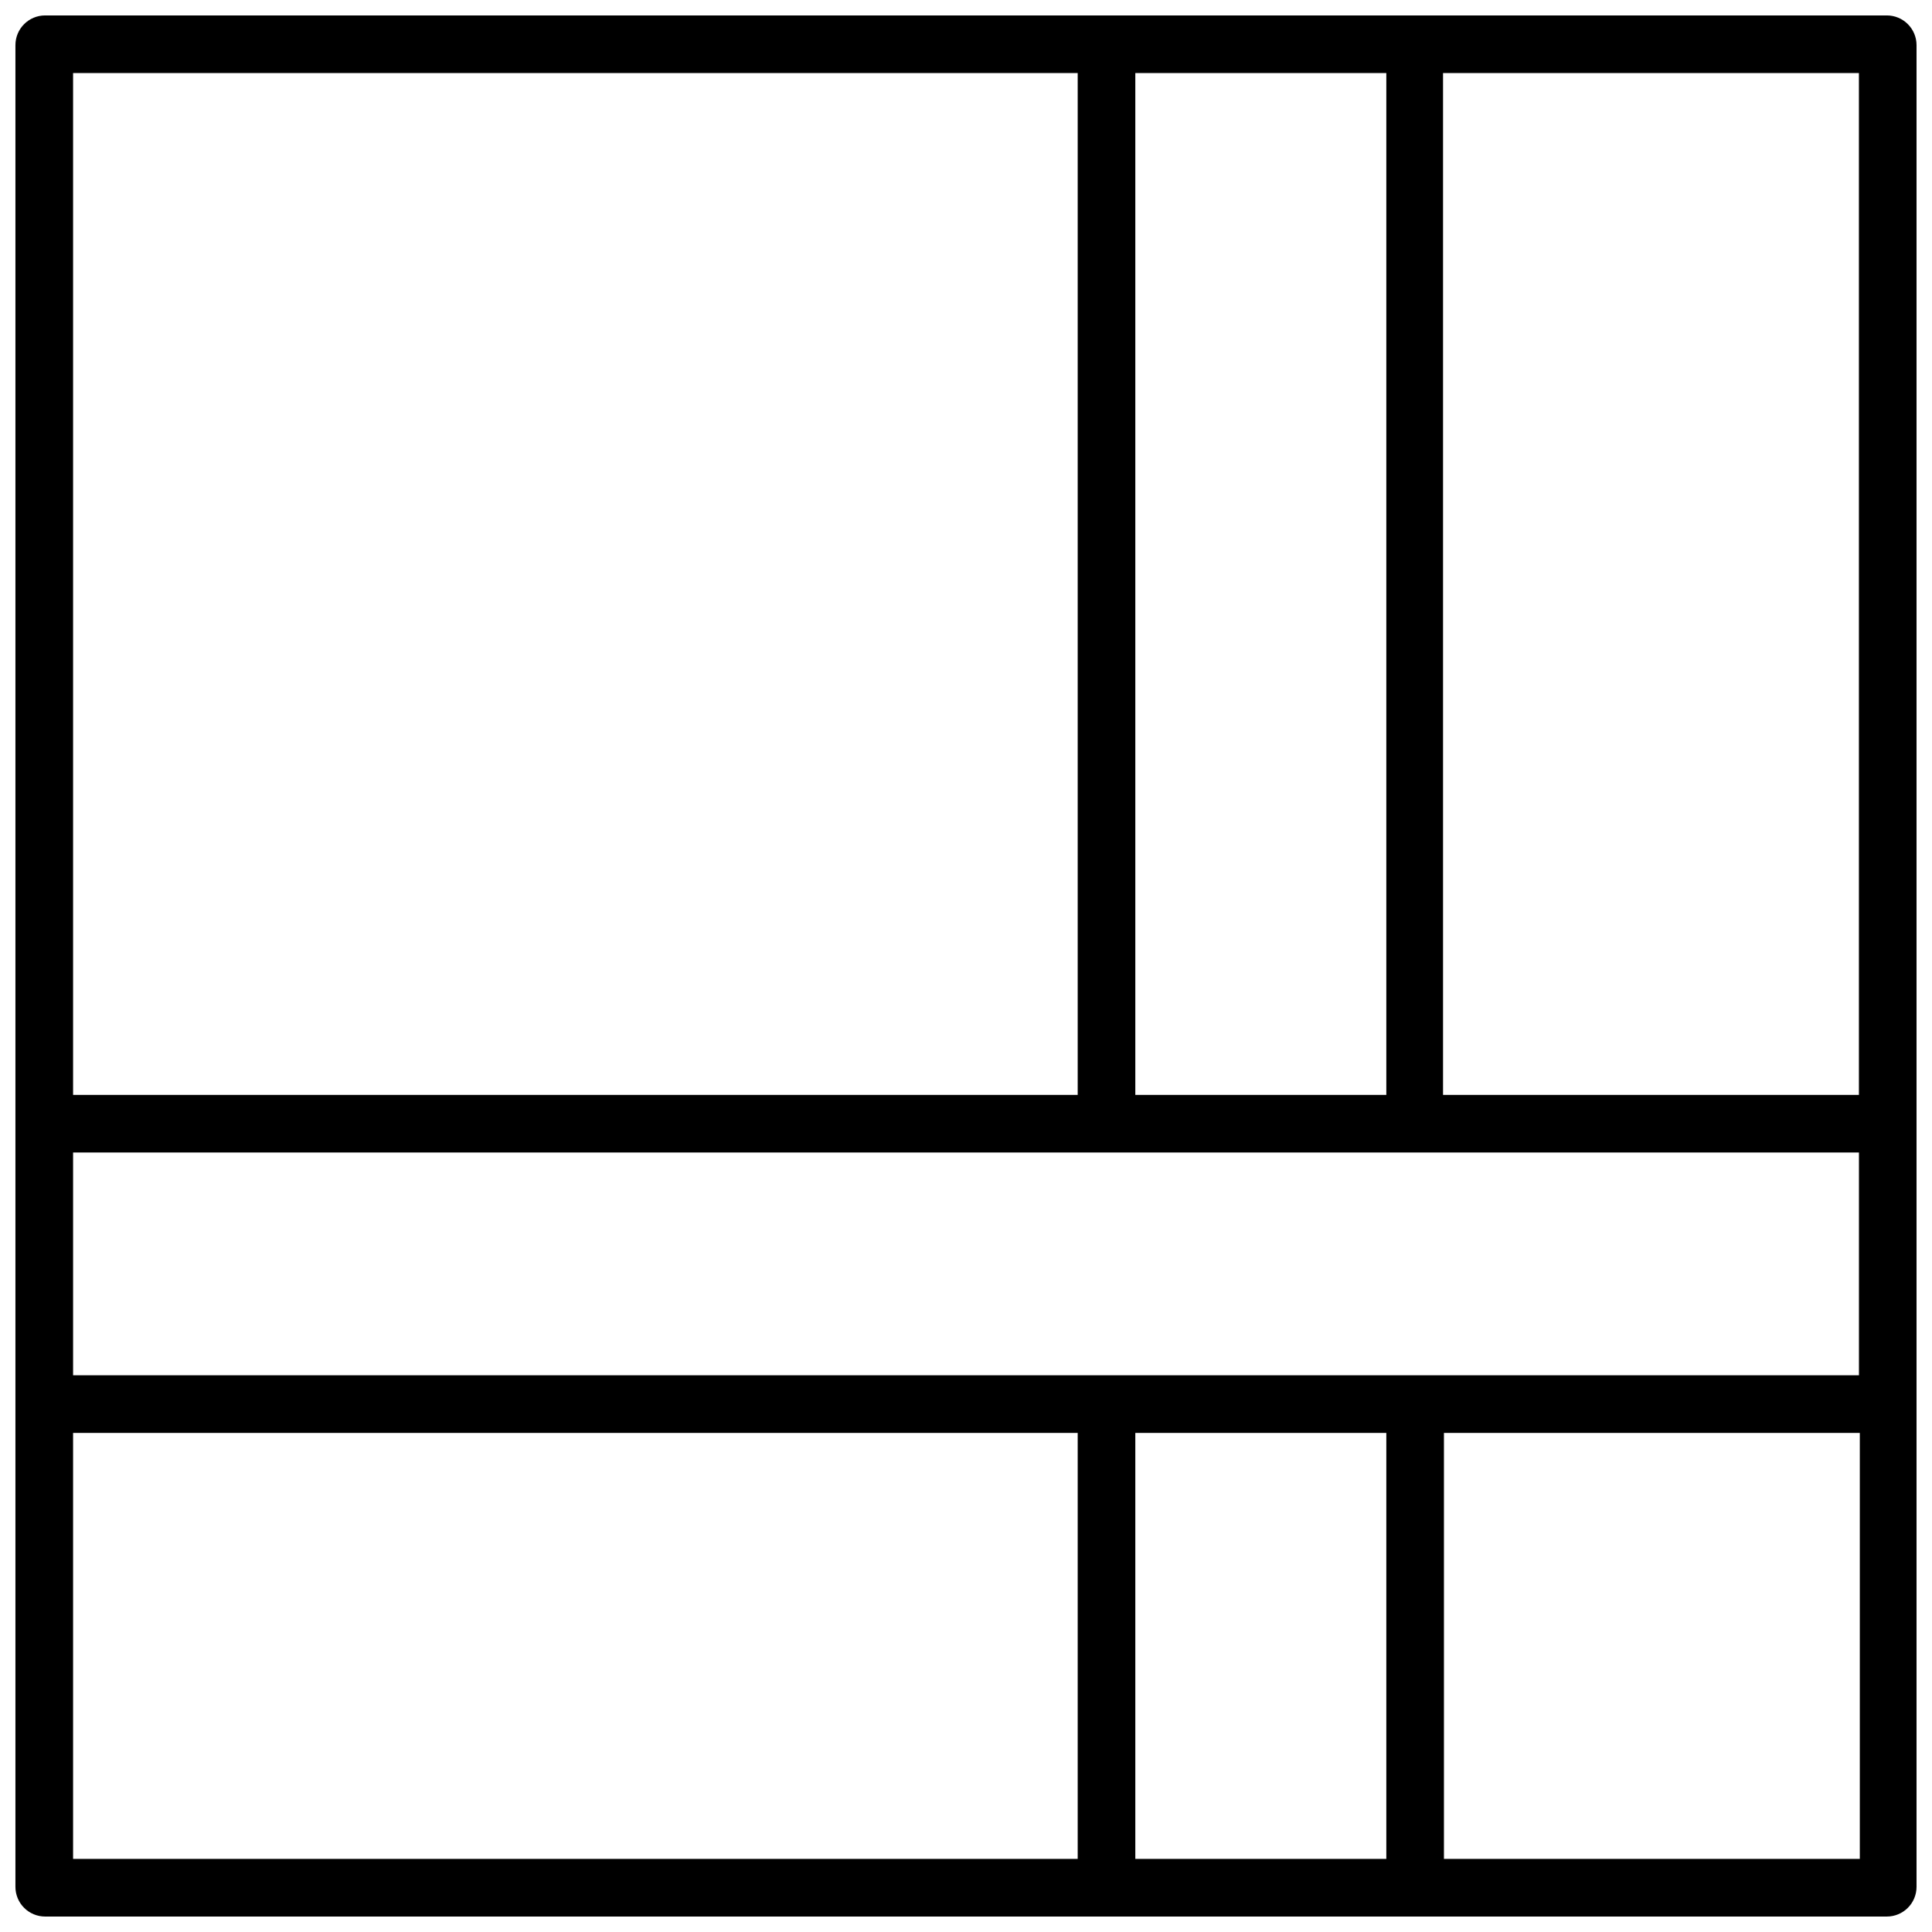 <?xml version="1.0" encoding="UTF-8"?>
<!-- The Best Svg Icon site in the world: iconSvg.co, Visit us! https://iconsvg.co -->
<svg width="800px" height="800px" version="1.1" viewBox="144 144 512 512" xmlns="http://www.w3.org/2000/svg">
 <defs>
  <clipPath id="a">
   <path d="m148.09 148.09h503.81v503.81h-503.81z"/>
  </clipPath>
 </defs>
 <g clip-path="url(#a)">
  <path d="m644.03 148.09h-488.07c-4.348 0-7.871 3.523-7.871 7.871v488.07c0 2.086 0.828 4.09 2.305 5.566 1.477 1.477 3.481 2.305 5.566 2.305h488.07c2.086 0 4.09-0.828 5.566-2.305 1.477-1.477 2.305-3.481 2.305-5.566v-488.07c0-2.086-0.828-4.09-2.305-5.566-1.477-1.477-3.481-2.305-5.566-2.305zm-132.64 375.65v112.89h-66.52v-112.89zm-348.02-15.27v-59.039l473.27-0.004v59.039zm281.5-74.312v-270.8h66.52v270.8zm191.76 0h-110.21v-270.8h110.21zm-207.03-270.8v270.8h-266.23v-270.8zm-266.23 360.38h266.23v112.89h-266.23zm363.29 112.89v-112.89h110.21v112.89z"/>
 </g>
</svg>